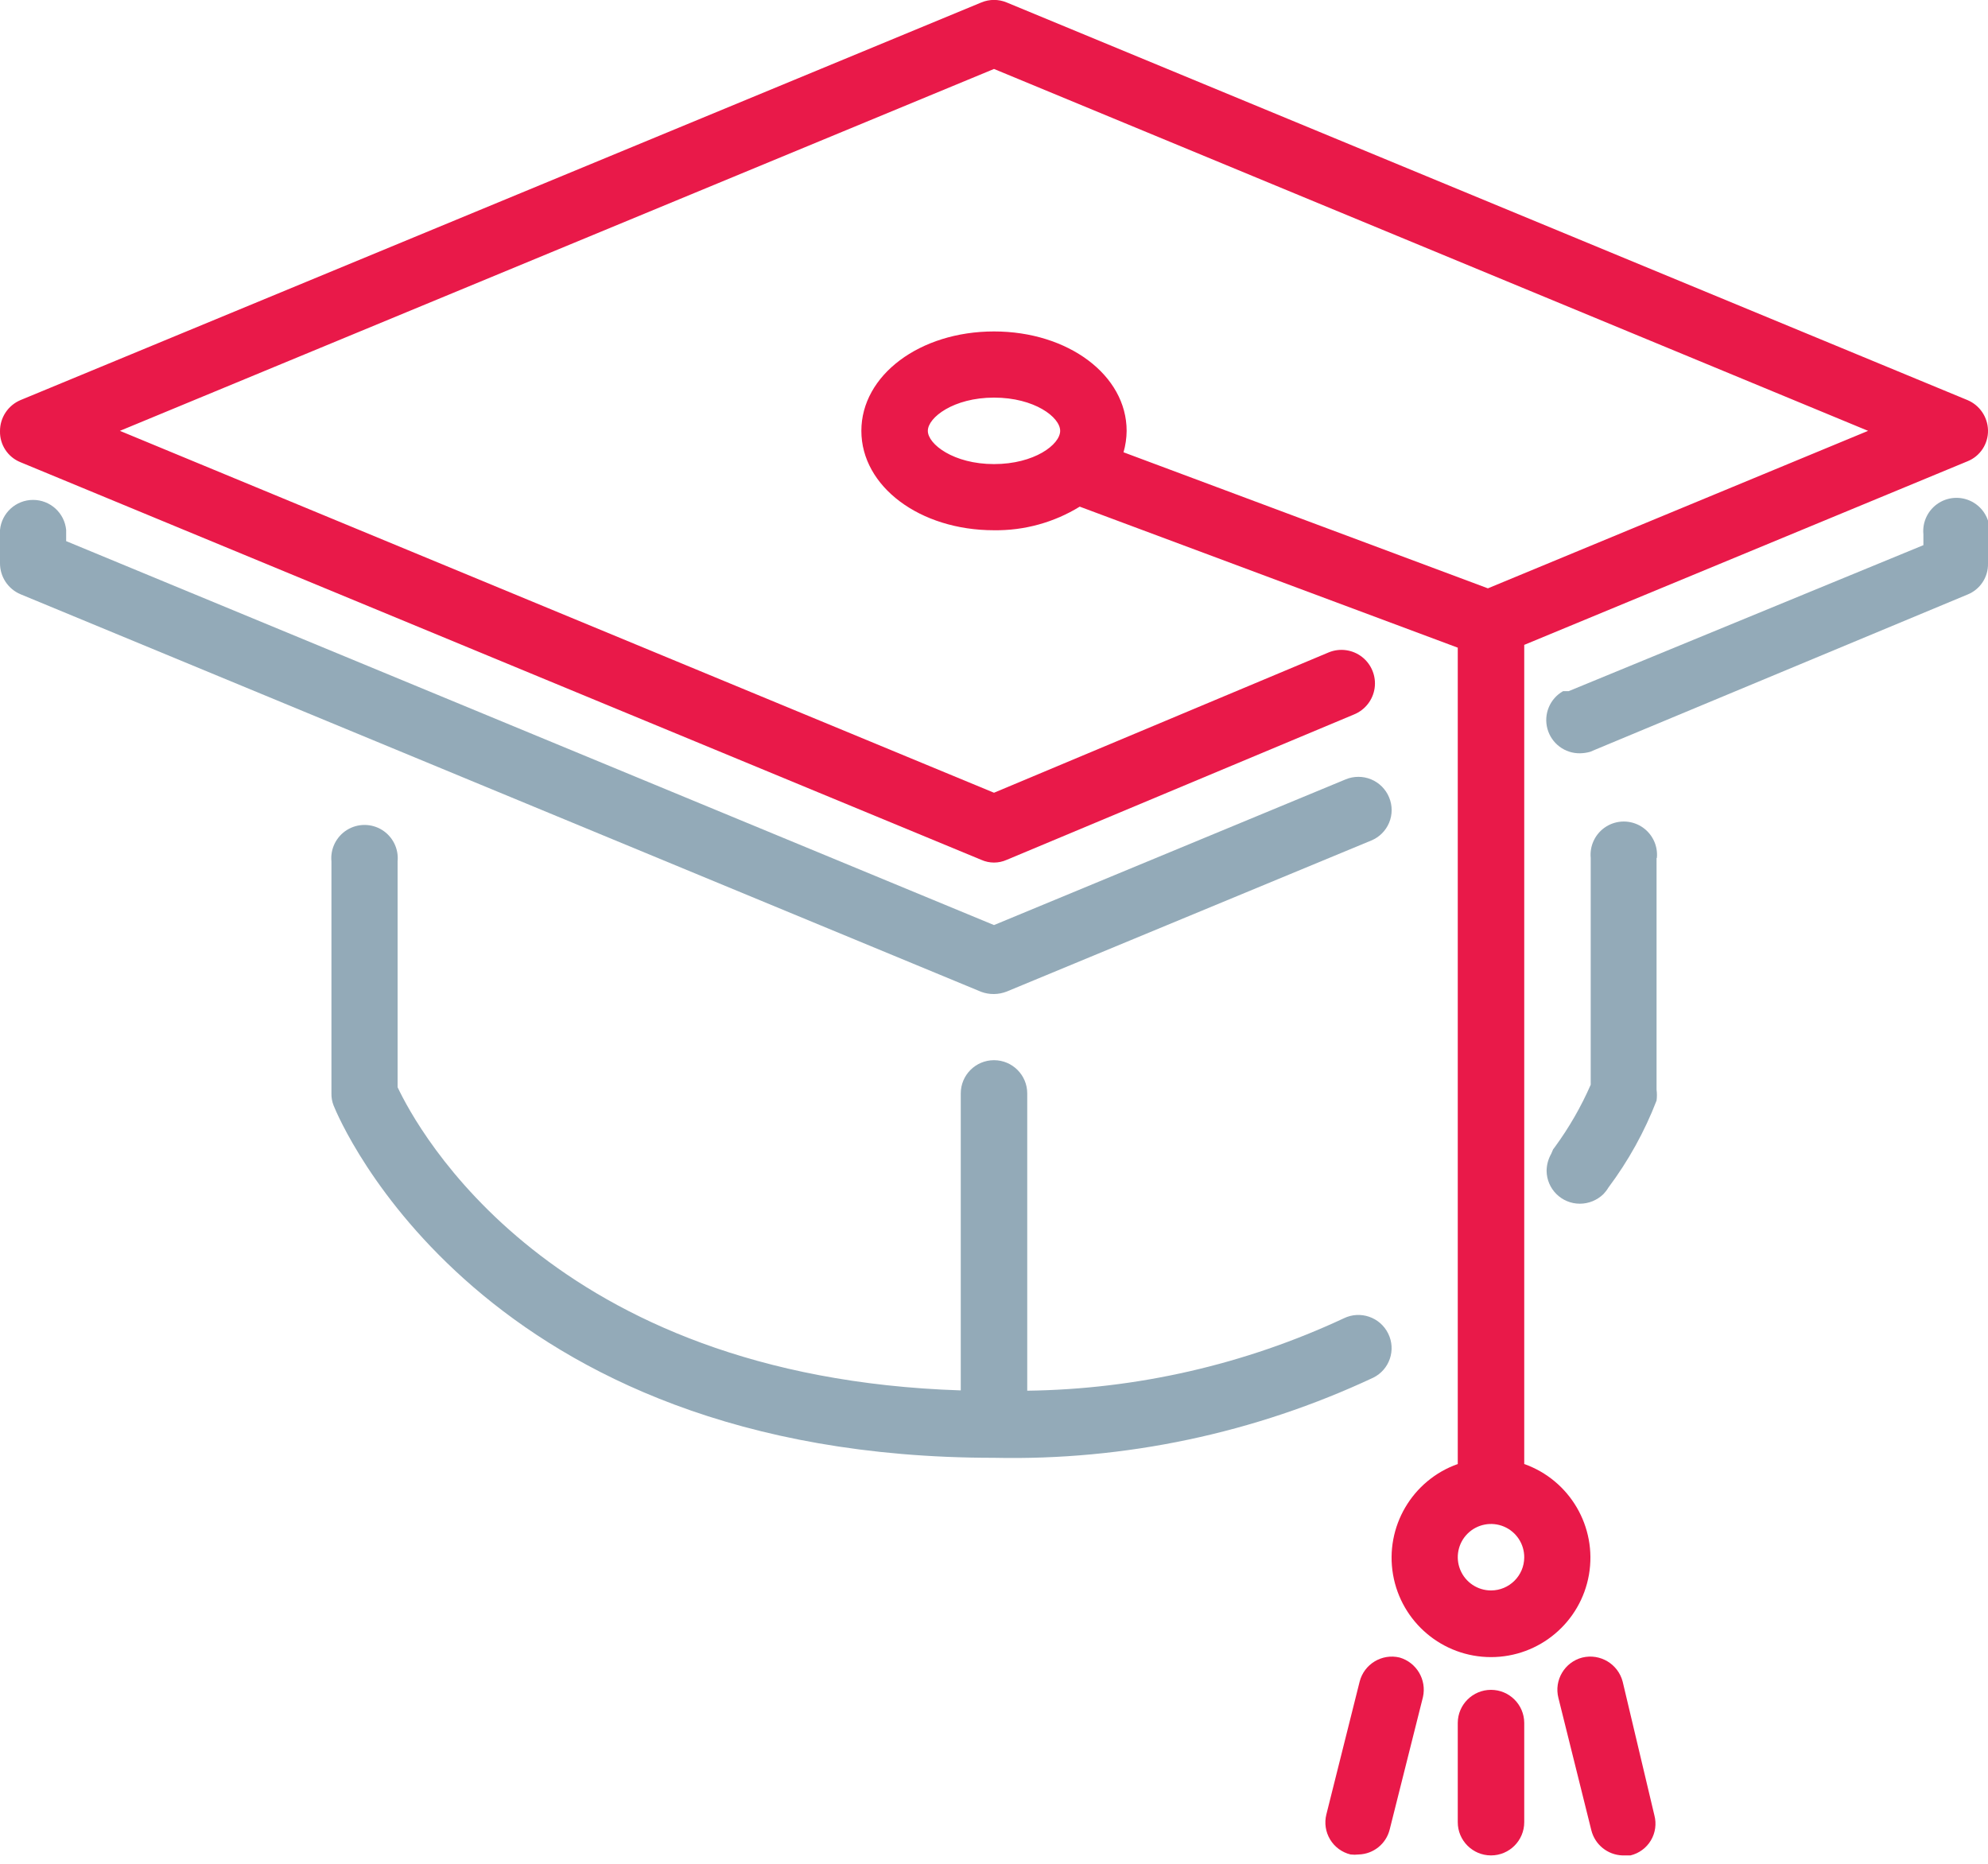 <?xml version="1.0" encoding="UTF-8"?>
<svg width="64px" height="60px" viewBox="0 0 64 60" version="1.1" xmlns="http://www.w3.org/2000/svg" xmlns:xlink="http://www.w3.org/1999/xlink">
    <!-- Generator: Sketch 51.3 (57544) - http://www.bohemiancoding.com/sketch -->
    <title>education</title>
    <desc>Created with Sketch.</desc>
    <defs></defs>
    <g id="Page-1" stroke="none" stroke-width="1" fill="none" fill-rule="evenodd">
        <g id="education" transform="translate(0, -1)" fill-rule="nonzero">
            <path d="M45.06,54.36 C44.489,54.222 43.913,54.57 43.77,55.14 L42.7,59.41 C42.631,59.685 42.674,59.975 42.821,60.218 C42.967,60.46 43.205,60.634 43.48,60.7 C43.566,60.71 43.654,60.71 43.74,60.7 C44.218,60.686 44.627,60.355 44.74,59.89 L45.81,55.63 C45.933,55.075 45.605,54.52 45.06,54.36 Z" id="Shape" fill="#E91949"></path>
            <path d="M32,33 C32.14,32.999 32.279,32.971 32.41,32.92 L44.14,28.06 C44.402,27.954 44.611,27.747 44.72,27.486 C44.829,27.225 44.829,26.931 44.72,26.67 C44.612,26.407 44.403,26.198 44.14,26.089 C43.878,25.981 43.583,25.981 43.32,26.09 L32,30.78 L2.13,18.42 L2.13,18.06 C2.077,17.512 1.616,17.093 1.065,17.093 C0.514,17.093 0.053,17.512 -1.83387715e-16,18.06 L-1.83387715e-16,19.13 C-0.002,19.566 0.258,19.96 0.66,20.13 L31.59,32.93 C31.721,32.978 31.86,33.002 32,33 Z" id="Shape" fill="#93AAB8"></path>
            <path d="M44.69,43.93 C44.43,43.4 43.79,43.181 43.26,43.44 C40.067,44.93 36.593,45.724 33.07,45.77 L33.07,36.2 C33.07,35.609 32.591,35.13 32,35.13 C31.409,35.13 30.93,35.609 30.93,36.2 L30.93,45.76 C17.69,45.33 13.42,37.31 12.8,36 L12.8,28.73 C12.839,28.325 12.645,27.933 12.3,27.718 C11.954,27.503 11.516,27.503 11.17,27.718 C10.825,27.933 10.631,28.325 10.67,28.73 L10.67,36.2 C10.667,36.333 10.691,36.466 10.74,36.59 C10.93,37.06 15.47,47.93 32,47.93 C36.214,48.022 40.393,47.139 44.21,45.35 C44.735,45.09 44.95,44.455 44.69,43.93 Z" id="Shape" fill="#93AAB8"></path>
            <path d="M48,55.4 C47.413,55.4 46.935,55.873 46.93,56.46 L46.93,59.66 C46.93,60.251 47.409,60.73 48,60.73 C48.591,60.73 49.07,60.251 49.07,59.66 L49.07,56.46 C49.065,55.873 48.587,55.4 48,55.4 Z" id="Shape" fill="#E91949"></path>
            <path d="M63.34,13.88 L32.41,1.08 C32.148,0.97 31.852,0.97 31.59,1.08 L0.66,13.88 C0.258,14.05 -0.002,14.444 1.83371113e-15,14.88 C-0.01,15.318 0.253,15.717 0.66,15.88 L31.59,28.68 C31.851,28.797 32.149,28.797 32.41,28.68 L43.59,24 C43.947,23.855 44.2,23.531 44.254,23.149 C44.307,22.768 44.152,22.386 43.849,22.149 C43.545,21.912 43.137,21.855 42.78,22 L32,26.52 L3.86,14.87 L32,3.22 L60.14,14.87 L47.9,19.94 L36.17,15.56 C36.234,15.336 36.268,15.103 36.27,14.87 C36.27,13.08 34.39,11.67 32,11.67 C29.61,11.67 27.73,13.08 27.73,14.87 C27.73,16.66 29.61,18.07 32,18.07 C32.973,18.083 33.931,17.82 34.76,17.31 L46.93,21.85 L46.93,48.13 C45.462,48.651 44.582,50.153 44.846,51.689 C45.111,53.224 46.442,54.346 48,54.346 C49.558,54.346 50.889,53.224 51.154,51.689 C51.418,50.153 50.538,48.651 49.07,48.13 L49.07,21.76 L63.34,15.85 C63.747,15.687 64.01,15.288 64,14.85 C63.99,14.425 63.732,14.045 63.34,13.88 Z M32,15.94 C30.7,15.94 29.87,15.3 29.87,14.87 C29.87,14.44 30.7,13.8 32,13.8 C33.3,13.8 34.13,14.43 34.13,14.87 C34.13,15.31 33.3,15.94 32,15.94 Z M48,52.2 C47.566,52.2 47.176,51.938 47.011,51.537 C46.846,51.136 46.939,50.675 47.247,50.37 C47.555,50.065 48.017,49.976 48.416,50.144 C48.816,50.313 49.074,50.706 49.07,51.14 C49.065,51.727 48.587,52.2 48,52.2 Z" id="Shape" fill="#E91949"></path>
            <path d="M64,18.07 L64,19.14 C64.01,19.578 63.747,19.977 63.34,20.14 L51.34,25.14 L51.2,25.2 C51.093,25.231 50.982,25.248 50.87,25.25 C50.381,25.26 49.947,24.936 49.817,24.464 C49.687,23.992 49.894,23.492 50.32,23.25 L50.4,23.25 L50.5,23.25 L61.92,18.55 L61.92,18.2 C61.881,17.795 62.075,17.403 62.42,17.188 C62.766,16.973 63.204,16.973 63.55,17.188 C63.895,17.403 64.089,17.795 64.05,18.2 L64,18.07 Z" id="Shape" fill="#93AAB8"></path>
            <path d="M52.24,55.14 C52.093,54.568 51.514,54.221 50.94,54.36 C50.369,54.507 50.025,55.089 50.17,55.66 L51.23,59.92 C51.346,60.383 51.753,60.713 52.23,60.73 L52.49,60.73 C52.765,60.664 53.002,60.49 53.147,60.247 C53.292,60.004 53.332,59.713 53.26,59.44 L52.24,55.14 Z" id="Shape" fill="#E91949"></path>
            <path d="M53.33,28.62 L53.33,36.08 C53.345,36.196 53.345,36.314 53.33,36.43 C52.944,37.43 52.422,38.372 51.78,39.23 C51.735,39.306 51.681,39.376 51.62,39.44 C51.417,39.638 51.144,39.75 50.86,39.75 C50.273,39.75 49.795,39.277 49.79,38.69 C49.792,38.497 49.844,38.308 49.94,38.14 L50,38 L50.06,37.92 C50.515,37.297 50.901,36.627 51.21,35.92 L51.21,28.62 C51.171,28.215 51.365,27.823 51.71,27.608 C52.056,27.393 52.494,27.393 52.84,27.608 C53.185,27.823 53.379,28.215 53.34,28.62 L53.33,28.62 Z" id="Shape" fill="#93AAB8"></path>
        </g>
    </g>
</svg>